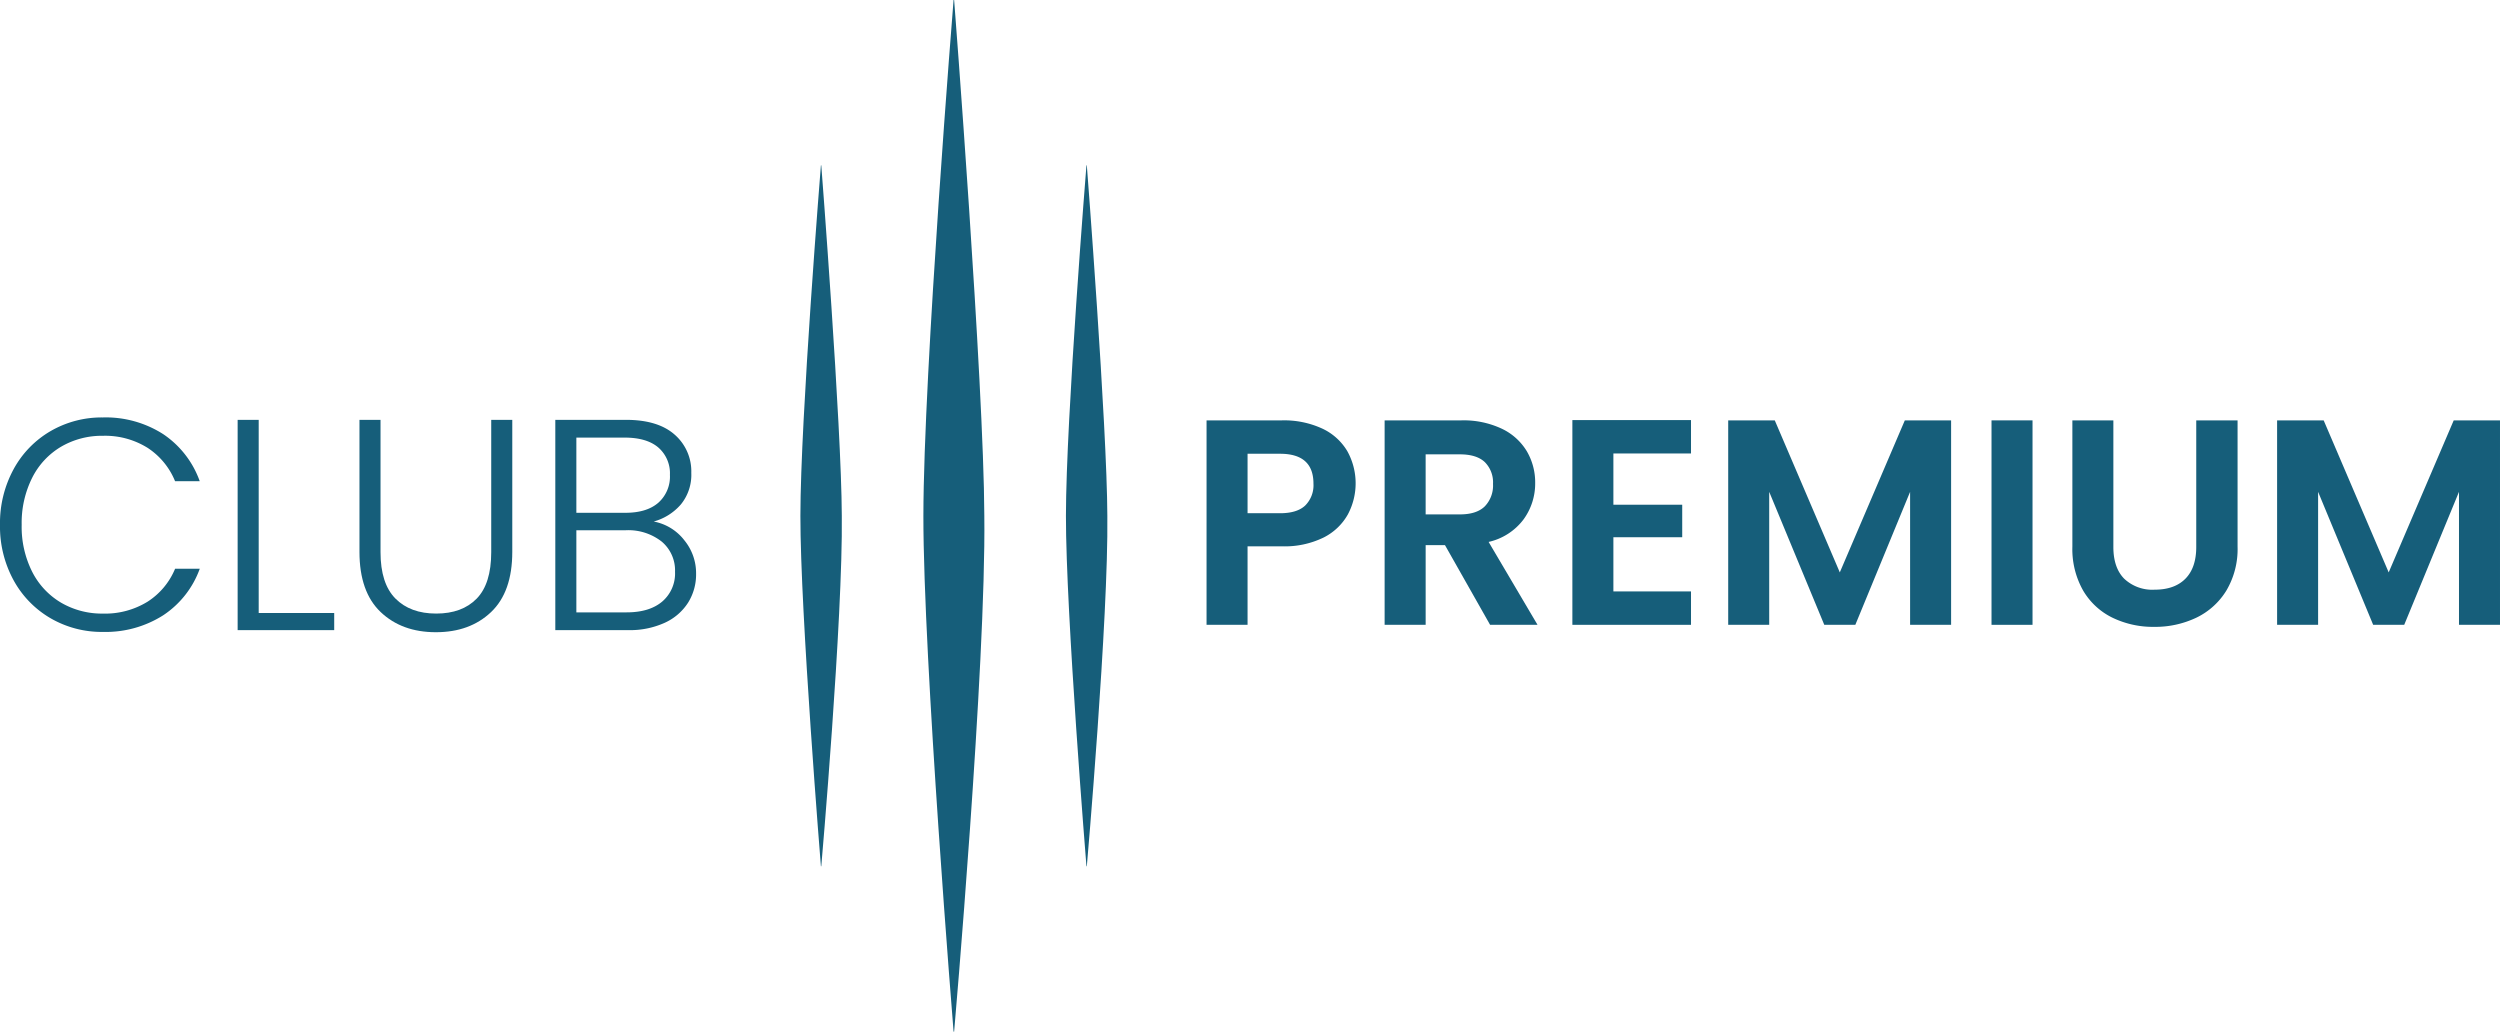 <svg xmlns="http://www.w3.org/2000/svg" xmlns:xlink="http://www.w3.org/1999/xlink" id="Grupo_62348" data-name="Grupo 62348" width="570.932" height="235.594" viewBox="0 0 570.932 235.594"><defs><clipPath id="clip-path"><rect id="Rect&#xE1;ngulo_3306" data-name="Rect&#xE1;ngulo 3306" width="570.932" height="235.594" fill="#165e7a"></rect></clipPath></defs><g id="Grupo_5244" data-name="Grupo 5244" clip-path="url(#clip-path)"><path id="Trazado_1976" data-name="Trazado 1976" d="M3.091,69.374a22.439,22.439,0,0,1,8.45-8.724,23.269,23.269,0,0,1,11.952-3.127,24.311,24.311,0,0,1,13.775,3.813,21.664,21.664,0,0,1,8.346,10.751H39.982A16.529,16.529,0,0,0,33.7,64.462a18.306,18.306,0,0,0-10.2-2.748,18.48,18.48,0,0,0-9.514,2.473A17.179,17.179,0,0,0,7.35,71.3a23.017,23.017,0,0,0-2.4,10.751,22.808,22.808,0,0,0,2.4,10.718,17.233,17.233,0,0,0,6.629,7.075,18.481,18.481,0,0,0,9.514,2.474A18.47,18.47,0,0,0,33.7,99.6a16.354,16.354,0,0,0,6.286-7.522h5.633a21.424,21.424,0,0,1-8.381,10.648,24.516,24.516,0,0,1-13.741,3.779,23.268,23.268,0,0,1-11.952-3.126,22.5,22.5,0,0,1-8.45-8.691A25.571,25.571,0,0,1,0,82.049,25.777,25.777,0,0,1,3.091,69.374" transform="translate(0 37.809)" fill="#165e7a"></path><path id="Trazado_1977" data-name="Trazado 1977" d="M37.557,101.96H54.8v3.916H32.747V57.854h4.809Z" transform="translate(21.524 38.027)" fill="#165e7a"></path><path id="Trazado_1978" data-name="Trazado 1978" d="M54.344,57.855V88.082q0,7.147,3.4,10.58t9.309,3.434q5.907,0,9.239-3.4t3.333-10.615V57.855h4.808V88.014q0,9.136-4.843,13.739t-12.607,4.6q-7.764,0-12.605-4.6T49.535,88.014V57.855Z" transform="translate(32.558 38.027)" fill="#165e7a"></path><path id="Trazado_1979" data-name="Trazado 1979" d="M105.855,85.2a11.834,11.834,0,0,1,2.816,7.831,12.147,12.147,0,0,1-1.82,6.561,12.389,12.389,0,0,1-5.325,4.6,19.173,19.173,0,0,1-8.381,1.684H76.521V57.855H92.665q7.281,0,11.1,3.366a11.1,11.1,0,0,1,3.812,8.724,10.7,10.7,0,0,1-2.4,7.249,12.627,12.627,0,0,1-6.182,3.881,11.526,11.526,0,0,1,6.869,4.122M81.329,79.081h11.2q4.877,0,7.522-2.3a7.982,7.982,0,0,0,2.645-6.356,7.8,7.8,0,0,0-2.645-6.251q-2.645-2.267-7.728-2.267H81.329Zm19.614,20.267a8.442,8.442,0,0,0,2.92-6.8,8.574,8.574,0,0,0-3.058-6.9A12.328,12.328,0,0,0,92.6,83.067H81.329v18.754H92.8q5.22,0,8.141-2.473" transform="translate(50.296 38.027)" fill="#165e7a"></path><path id="Trazado_1980" data-name="Trazado 1980" d="M198.538,79.4a13.044,13.044,0,0,1-5.552,5.285,20.206,20.206,0,0,1-9.533,2.005h-7.826v17.927h-9.365V57.927h17.191a20.783,20.783,0,0,1,9.231,1.873,13.057,13.057,0,0,1,5.719,5.151,15.114,15.114,0,0,1,.134,14.448m-9.733-2.04a6.532,6.532,0,0,0,1.873-4.983q0-6.824-7.625-6.823h-7.425v13.58h7.425q3.878,0,5.752-1.773" transform="translate(109.282 38.074)" fill="#165e7a"></path><path id="Trazado_1981" data-name="Trazado 1981" d="M214.884,104.616l-10.3-18.194h-4.415v18.194H190.8V57.927h17.526a20.461,20.461,0,0,1,9.231,1.906,13.32,13.32,0,0,1,5.719,5.151,14.055,14.055,0,0,1,1.906,7.257,13.9,13.9,0,0,1-2.675,8.328,13.748,13.748,0,0,1-7.96,5.118l11.17,18.929ZM200.167,79.4h7.826q3.813,0,5.686-1.84a6.848,6.848,0,0,0,1.873-5.118,6.537,6.537,0,0,0-1.873-4.983q-1.874-1.77-5.686-1.772h-7.826Z" transform="translate(125.411 38.074)" fill="#165e7a"></path><path id="Trazado_1982" data-name="Trazado 1982" d="M226.039,65.512V77.217h15.719v7.425H226.039V97.017h17.726v7.627H216.673V57.887h27.092v7.625Z" transform="translate(142.415 38.048)" fill="#165e7a"></path><path id="Trazado_1983" data-name="Trazado 1983" d="M289.05,57.927v46.691h-9.365V74.248l-12.508,30.37h-7.091L247.51,74.248v30.37h-9.364V57.927h10.635l14.851,34.717,14.849-34.717Z" transform="translate(156.529 38.074)" fill="#165e7a"></path><rect id="Rect&#xE1;ngulo_3305" data-name="Rect&#xE1;ngulo 3305" width="9.365" height="46.691" transform="translate(454.808 96.001)" fill="#165e7a"></rect><path id="Trazado_1984" data-name="Trazado 1984" d="M294.935,57.927v28.9q0,4.751,2.474,7.259a9.335,9.335,0,0,0,6.957,2.507q4.549,0,7.024-2.507t2.474-7.259v-28.9H323.3v28.83a18.6,18.6,0,0,1-2.575,10.066,16.327,16.327,0,0,1-6.889,6.188,21.871,21.871,0,0,1-9.6,2.073,21.284,21.284,0,0,1-9.465-2.073,15.775,15.775,0,0,1-6.722-6.188,19.186,19.186,0,0,1-2.476-10.066V57.927Z" transform="translate(187.7 38.074)" fill="#165e7a"></path><path id="Trazado_1985" data-name="Trazado 1985" d="M364.687,57.927v46.691h-9.365V74.248l-12.508,30.37h-7.091l-12.575-30.37v30.37h-9.364V57.927h10.635l14.849,34.717,14.851-34.717Z" transform="translate(206.244 38.074)" fill="#165e7a"></path><path id="Trazado_1986" data-name="Trazado 1986" d="M134.264,235.594h-.128s-6.929-85.113-6.894-117.79C127.277,84.836,134.136,0,134.136,0h.128s6.793,87.458,6.894,117.8c.416,34.142-6.894,117.79-6.894,117.79" transform="translate(83.634)" fill="#165e7a" fill-rule="evenodd"></path><path id="Trazado_1987" data-name="Trazado 1987" d="M115.065,182.852h-.086s-4.708-57.827-4.685-80.027c.025-22.4,4.685-80.038,4.685-80.038h.086s4.616,59.418,4.685,80.038c.282,23.2-4.685,80.027-4.685,80.027" transform="translate(72.494 14.977)" fill="#165e7a" fill-rule="evenodd"></path><path id="Trazado_1988" data-name="Trazado 1988" d="M151.656,182.852h-.086s-4.708-57.827-4.685-80.027c.025-22.4,4.685-80.038,4.685-80.038h.086s4.616,59.418,4.685,80.038c.282,23.2-4.685,80.027-4.685,80.027" transform="translate(96.545 14.977)" fill="#165e7a" fill-rule="evenodd"></path></g></svg>
